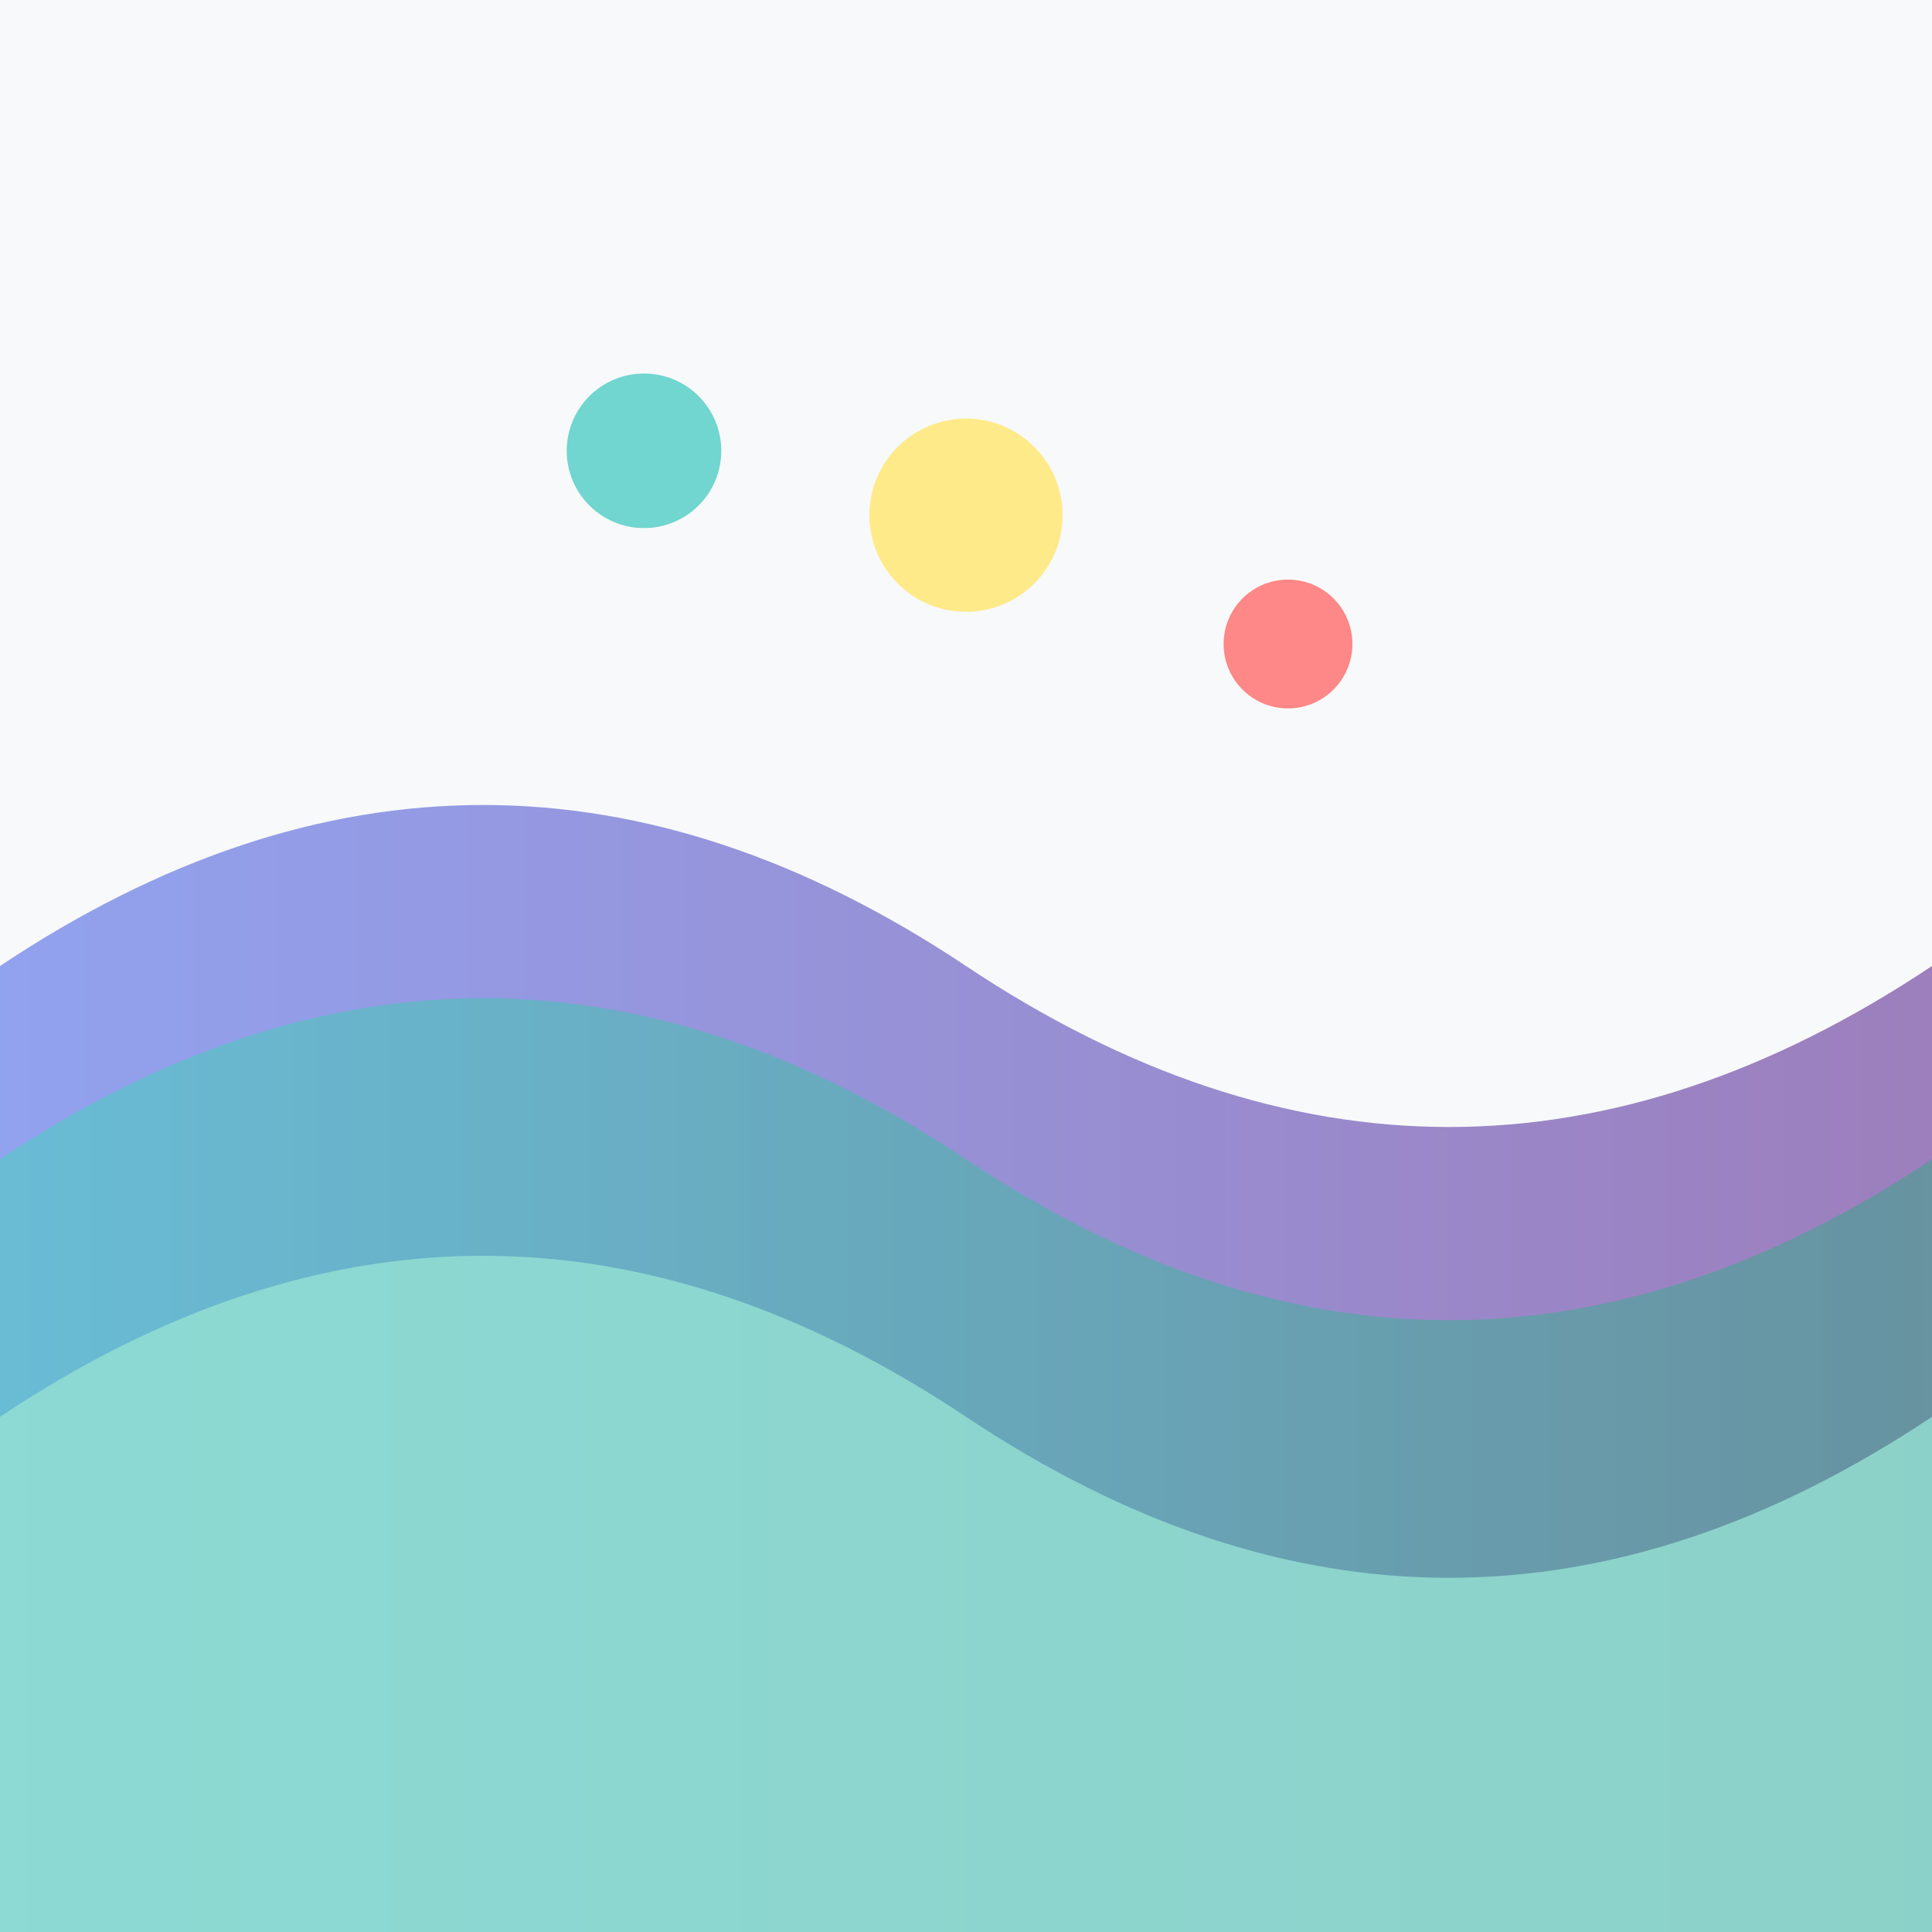 <svg xmlns="http://www.w3.org/2000/svg" viewBox="0 0 300 300" width="300" height="300">
  <defs>
    <linearGradient id="waveGrad1" x1="0%" y1="0%" x2="100%" y2="0%">
      <stop offset="0%" style="stop-color:#667eea;stop-opacity:1" />
      <stop offset="100%" style="stop-color:#764ba2;stop-opacity:1" />
    </linearGradient>
    <linearGradient id="waveGrad2" x1="0%" y1="0%" x2="100%" y2="0%">
      <stop offset="0%" style="stop-color:#4ECDC4;stop-opacity:1" />
      <stop offset="100%" style="stop-color:#44A08D;stop-opacity:1" />
    </linearGradient>
  </defs>
  
  <!-- Background -->
  <rect width="300" height="300" fill="#f8f9fa"/>
  
  <!-- Wave patterns -->
  <path d="M 0 150 Q 75 100 150 150 T 300 150 L 300 300 L 0 300 Z" 
        fill="url(#waveGrad1)" opacity="0.7"/>
  <path d="M 0 180 Q 75 130 150 180 T 300 180 L 300 300 L 0 300 Z" 
        fill="url(#waveGrad2)" opacity="0.6"/>
  <path d="M 0 220 Q 75 170 150 220 T 300 220 L 300 300 L 0 300 Z" 
        fill="#95E1D3" opacity="0.8"/>
  
  <!-- Decorative circles -->
  <circle cx="150" cy="80" r="15" fill="#FFE66D" opacity="0.8"/>
  <circle cx="200" cy="100" r="10" fill="#FF6B6B" opacity="0.8"/>
  <circle cx="100" cy="70" r="12" fill="#4ECDC4" opacity="0.8"/>
</svg>
